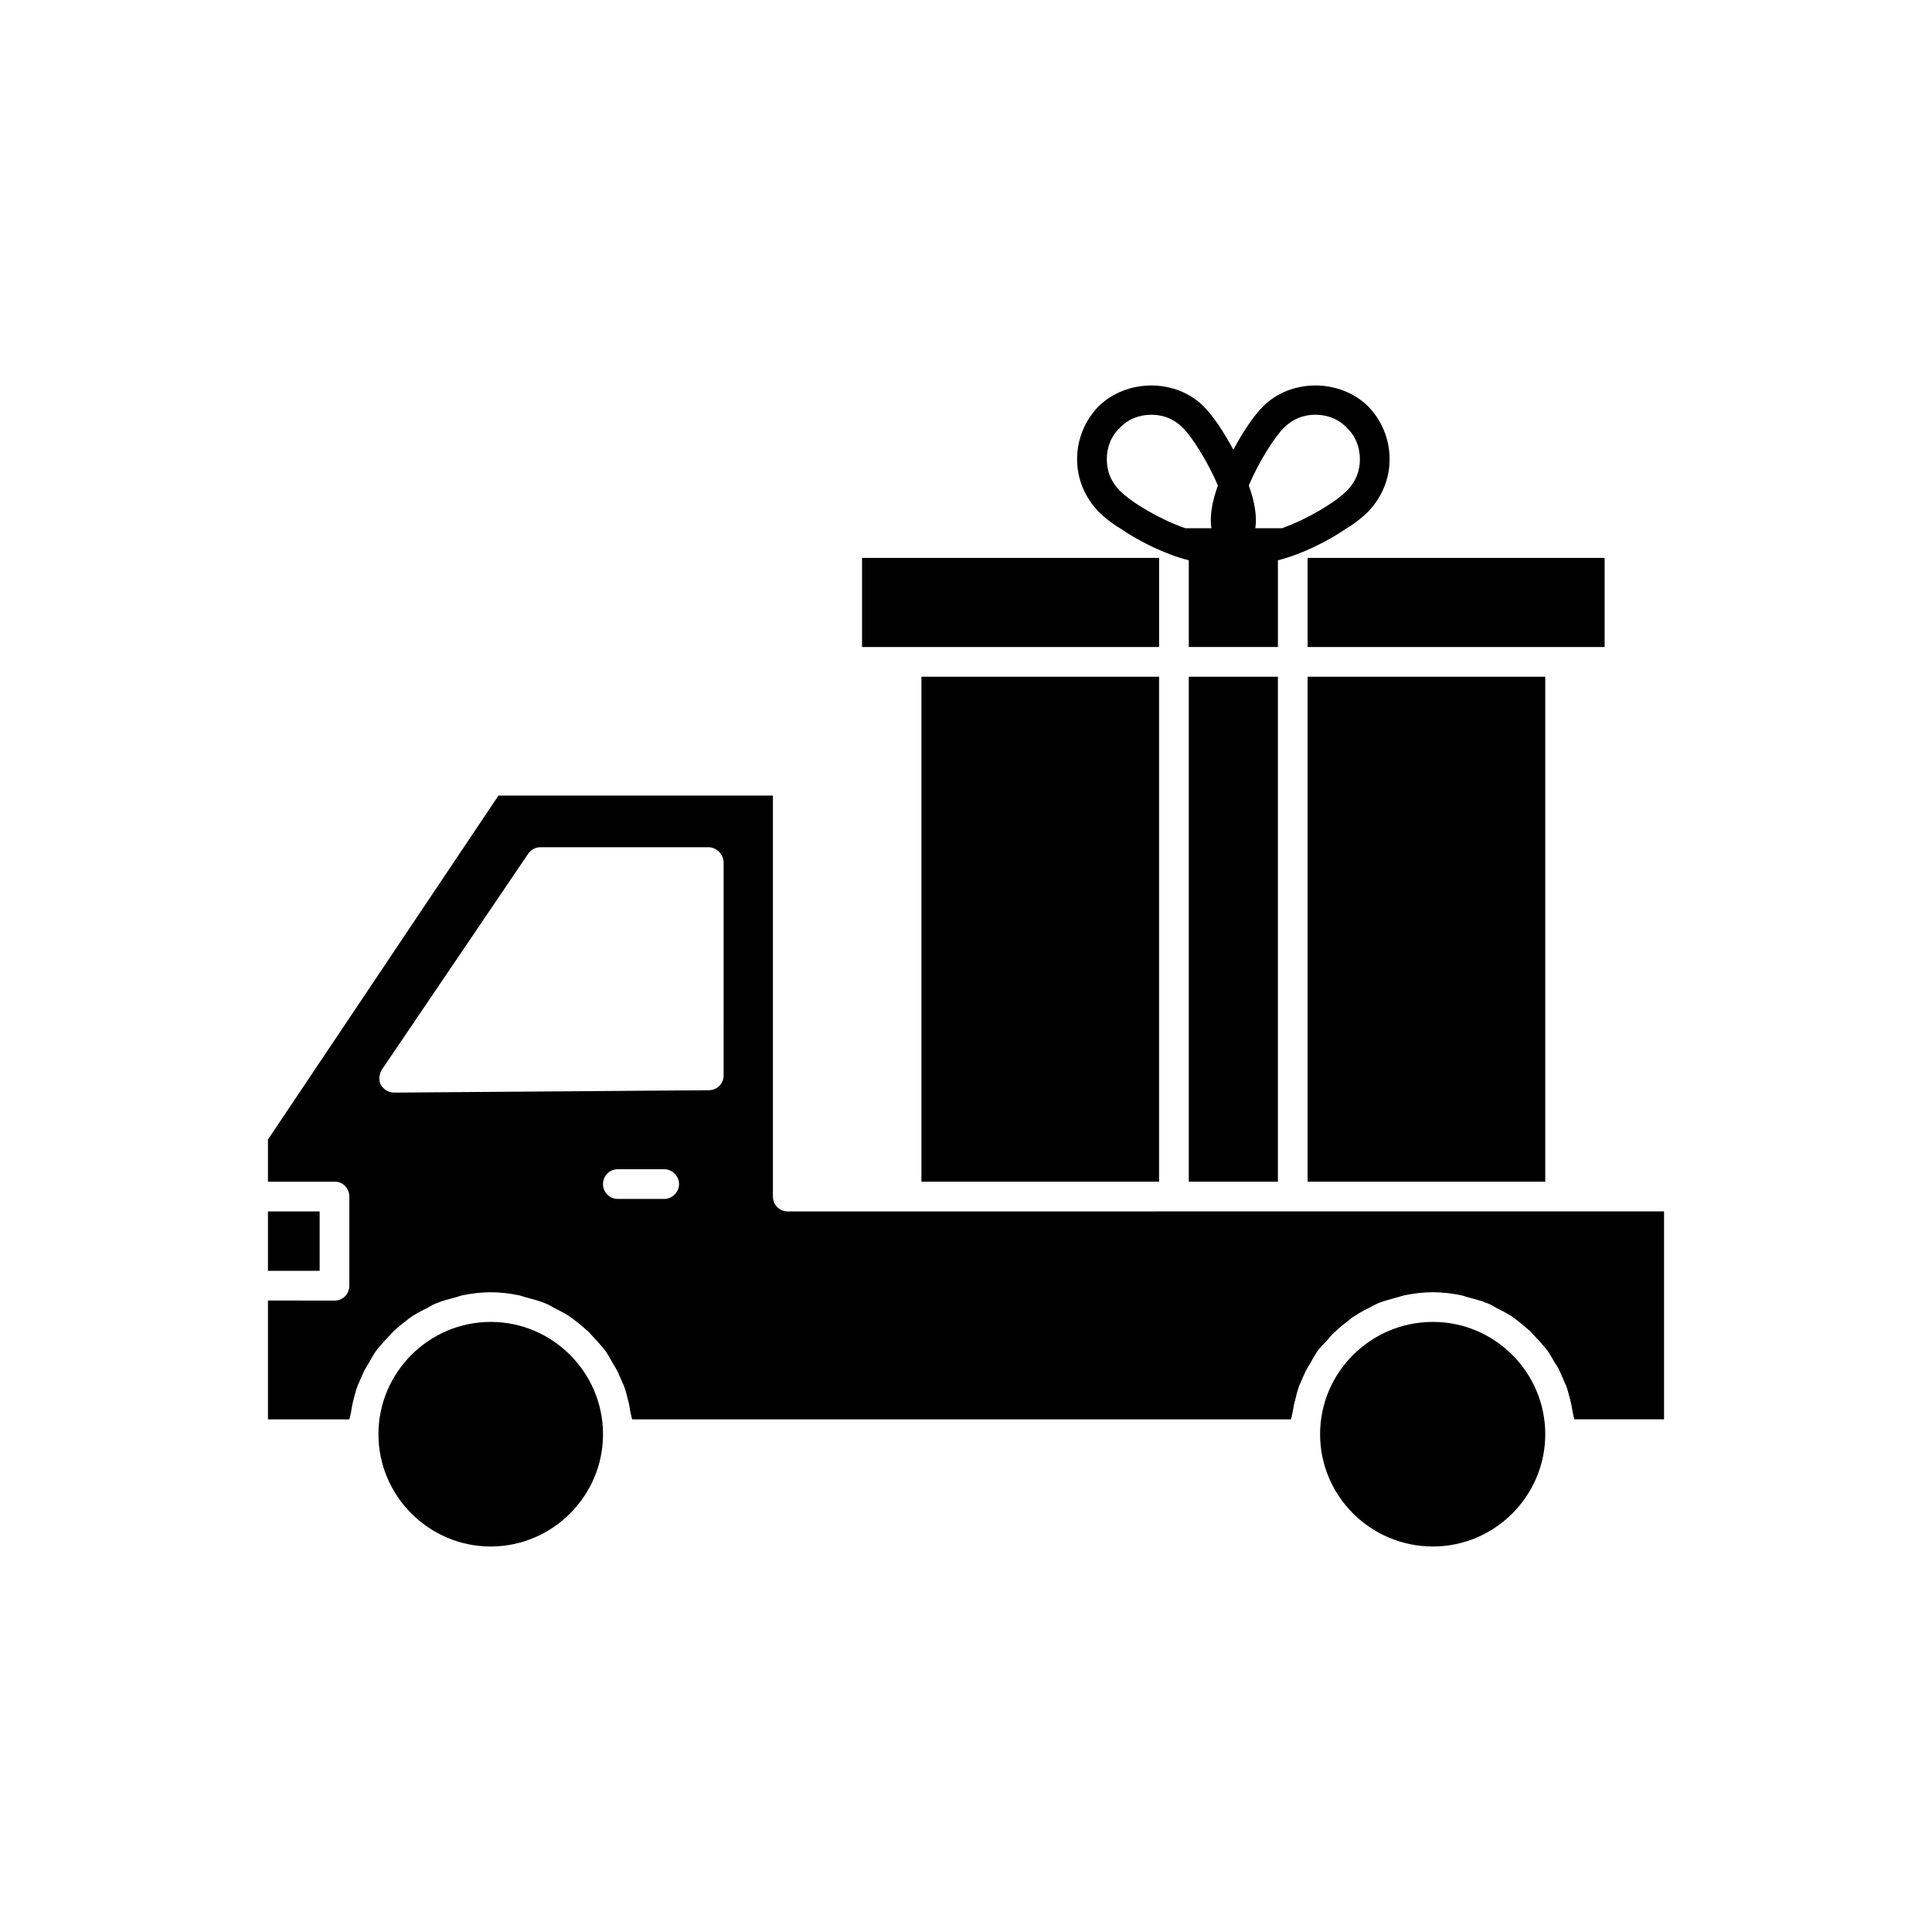 <?xml version="1.0" encoding="UTF-8"?>
<!-- Uploaded to: ICON Repo, www.iconrepo.com, Generator: ICON Repo Mixer Tools -->
<svg fill="#000000" width="800px" height="800px" version="1.1" viewBox="144 144 512 512" xmlns="http://www.w3.org/2000/svg">
 <g>
  <path d="m215.01 465.04h13.699v15.742h-13.699z"/>
  <path d="m274.05 494.32c-16.375 0-29.758 13.383-29.758 29.758s13.383 29.758 29.758 29.758 29.758-13.383 29.758-29.758c-0.004-16.375-13.383-29.758-29.758-29.758z"/>
  <path d="m523.75 494.32c-16.531 0-29.914 13.383-29.914 29.758s13.383 29.758 29.914 29.758c16.375 0 29.758-13.383 29.758-29.758s-13.383-29.758-29.758-29.758z"/>
  <path d="m352.77 465.04c-2.203 0-3.938-1.73-3.938-3.938v-106.27h-72.734l-61.086 91.156v11.18h17.789c2.047 0 3.777 1.73 3.777 3.938v23.617c0 2.203-1.73 3.938-3.777 3.938l-17.789-0.004v31.488h21.57c0.156-0.629 0.316-1.258 0.473-2.047 0.156-0.945 0.316-2.047 0.629-3.148 0.316-1.258 0.629-2.519 1.102-3.777 0.473-0.945 0.789-1.891 1.258-2.832 0.473-1.258 1.258-2.363 1.891-3.465 0.473-0.945 1.102-1.891 1.574-2.676 0.789-1.102 1.73-2.047 2.519-2.992 0.789-0.789 1.418-1.574 2.047-2.203 1.102-0.945 2.047-1.891 3.148-2.676 0.789-0.629 1.574-1.258 2.363-1.73 1.258-0.789 2.519-1.418 3.777-2.047 0.789-0.473 1.574-0.945 2.519-1.258 1.418-0.629 2.992-0.945 4.566-1.418 0.789-0.156 1.418-0.473 2.203-0.629 2.363-0.473 4.879-0.789 7.398-0.789s5.039 0.316 7.398 0.789c0.789 0.156 1.418 0.473 2.203 0.629 1.574 0.473 3.148 0.789 4.566 1.418 0.945 0.316 1.73 0.789 2.519 1.258 1.258 0.629 2.519 1.258 3.777 2.047 0.789 0.473 1.574 1.102 2.363 1.73 1.102 0.789 2.047 1.73 3.148 2.676 0.629 0.629 1.258 1.418 2.047 2.203 0.789 0.945 1.73 1.891 2.519 2.992 0.473 0.789 1.102 1.73 1.574 2.676 0.629 1.102 1.418 2.203 1.891 3.465 0.473 0.945 0.789 1.891 1.258 2.832 0.473 1.258 0.789 2.519 1.102 3.777 0.316 1.102 0.473 2.203 0.629 3.148 0.156 0.789 0.316 1.418 0.473 2.047h174.6c0.156-0.629 0.316-1.258 0.473-2.047 0.156-0.945 0.316-2.047 0.629-2.992 0.316-1.418 0.629-2.676 1.102-3.938 0.473-0.945 0.789-1.891 1.258-2.832 0.473-1.258 1.258-2.363 1.891-3.465 0.473-0.945 1.102-1.891 1.574-2.676 0.789-1.102 1.73-2.047 2.676-2.992 0.629-0.789 1.258-1.574 2.047-2.203 0.945-0.945 2.047-1.891 3.148-2.676 0.789-0.629 1.418-1.258 2.363-1.73 1.102-0.789 2.363-1.418 3.621-2.047 0.945-0.473 1.73-0.945 2.519-1.258 1.574-0.629 3.148-0.945 4.566-1.418 0.789-0.156 1.574-0.473 2.363-0.629 2.363-0.473 4.879-0.789 7.398-0.789 2.519 0 5.039 0.316 7.398 0.789 0.789 0.156 1.418 0.473 2.203 0.629 1.574 0.473 3.148 0.789 4.566 1.418 0.945 0.316 1.73 0.789 2.519 1.258 1.258 0.629 2.519 1.258 3.777 2.047 0.789 0.473 1.574 1.102 2.363 1.73 1.102 0.789 2.047 1.73 3.148 2.676 0.629 0.629 1.258 1.418 2.047 2.203 0.789 0.945 1.73 1.891 2.519 2.992 0.473 0.789 1.102 1.73 1.574 2.676 0.789 1.102 1.418 2.203 1.891 3.465 0.473 0.945 0.789 1.891 1.258 2.832 0.473 1.258 0.789 2.519 1.102 3.777 0.316 1.102 0.473 2.203 0.629 3.148 0.156 0.789 0.316 1.418 0.473 2.047h23.773v-55.105zm-32.746-3.309h-12.281c-2.203 0-3.938-1.73-3.938-3.938 0-2.203 1.73-3.938 3.938-3.938h12.281c2.047 0 3.938 1.73 3.938 3.938-0.004 2.207-1.891 3.938-3.938 3.938zm15.742-32.746c0 2.203-1.73 3.938-3.938 3.938l-83.285 0.629c-1.574 0-2.832-0.789-3.621-2.047-0.629-1.258-0.473-2.832 0.316-4.094l38.73-57.152c0.629-0.945 1.891-1.73 3.148-1.73h44.715c2.047 0 3.938 1.891 3.938 4.094z"/>
  <path d="m490.53 323.34h62.977v133.82h-62.977z"/>
  <path d="m459.04 323.34h23.617v133.82h-23.617z"/>
  <path d="m388.19 323.34h62.977v133.82h-62.977z"/>
  <path d="m372.45 291.85h78.719v23.617h-78.719z"/>
  <path d="m490.53 291.85h78.719v23.617h-78.719z"/>
  <path d="m440.78 283.98c5.039 3.465 11.965 6.926 18.262 8.5v22.984h23.617v-22.984c6.297-1.574 13.227-5.039 18.262-8.5 2.363-1.418 4.25-2.992 5.668-4.41 3.621-3.777 5.668-8.66 5.668-13.855 0-5.352-2.047-10.234-5.668-14.012-7.559-7.398-20.469-7.398-27.867 0-2.519 2.519-5.352 6.769-7.871 11.492-2.519-4.723-5.352-8.973-7.871-11.492-7.398-7.398-20.309-7.398-27.867 0-3.621 3.777-5.668 8.66-5.668 14.012 0 5.195 2.047 10.078 5.668 13.855 1.414 1.418 3.305 2.992 5.668 4.41zm43.453-26.605c2.363-2.363 5.195-3.465 8.344-3.465 3.148 0 6.141 1.102 8.344 3.465 2.363 2.203 3.465 5.195 3.465 8.344s-1.102 5.984-3.465 8.344c-3.148 3.148-10.547 7.559-17.16 9.918h-7.086c0.473-3.148-0.156-6.926-1.73-11.336 2.832-6.613 6.926-12.91 9.289-15.27zm-43.453 0c2.203-2.363 5.195-3.465 8.344-3.465 3.148 0 5.984 1.102 8.344 3.465 2.363 2.363 6.453 8.66 9.289 15.273-1.574 4.41-2.203 8.188-1.73 11.336h-6.926c-6.769-2.363-14.168-6.769-17.32-9.918-2.363-2.363-3.465-5.195-3.465-8.344 0-3.152 1.102-6.144 3.465-8.348z"/>
 </g>
</svg>